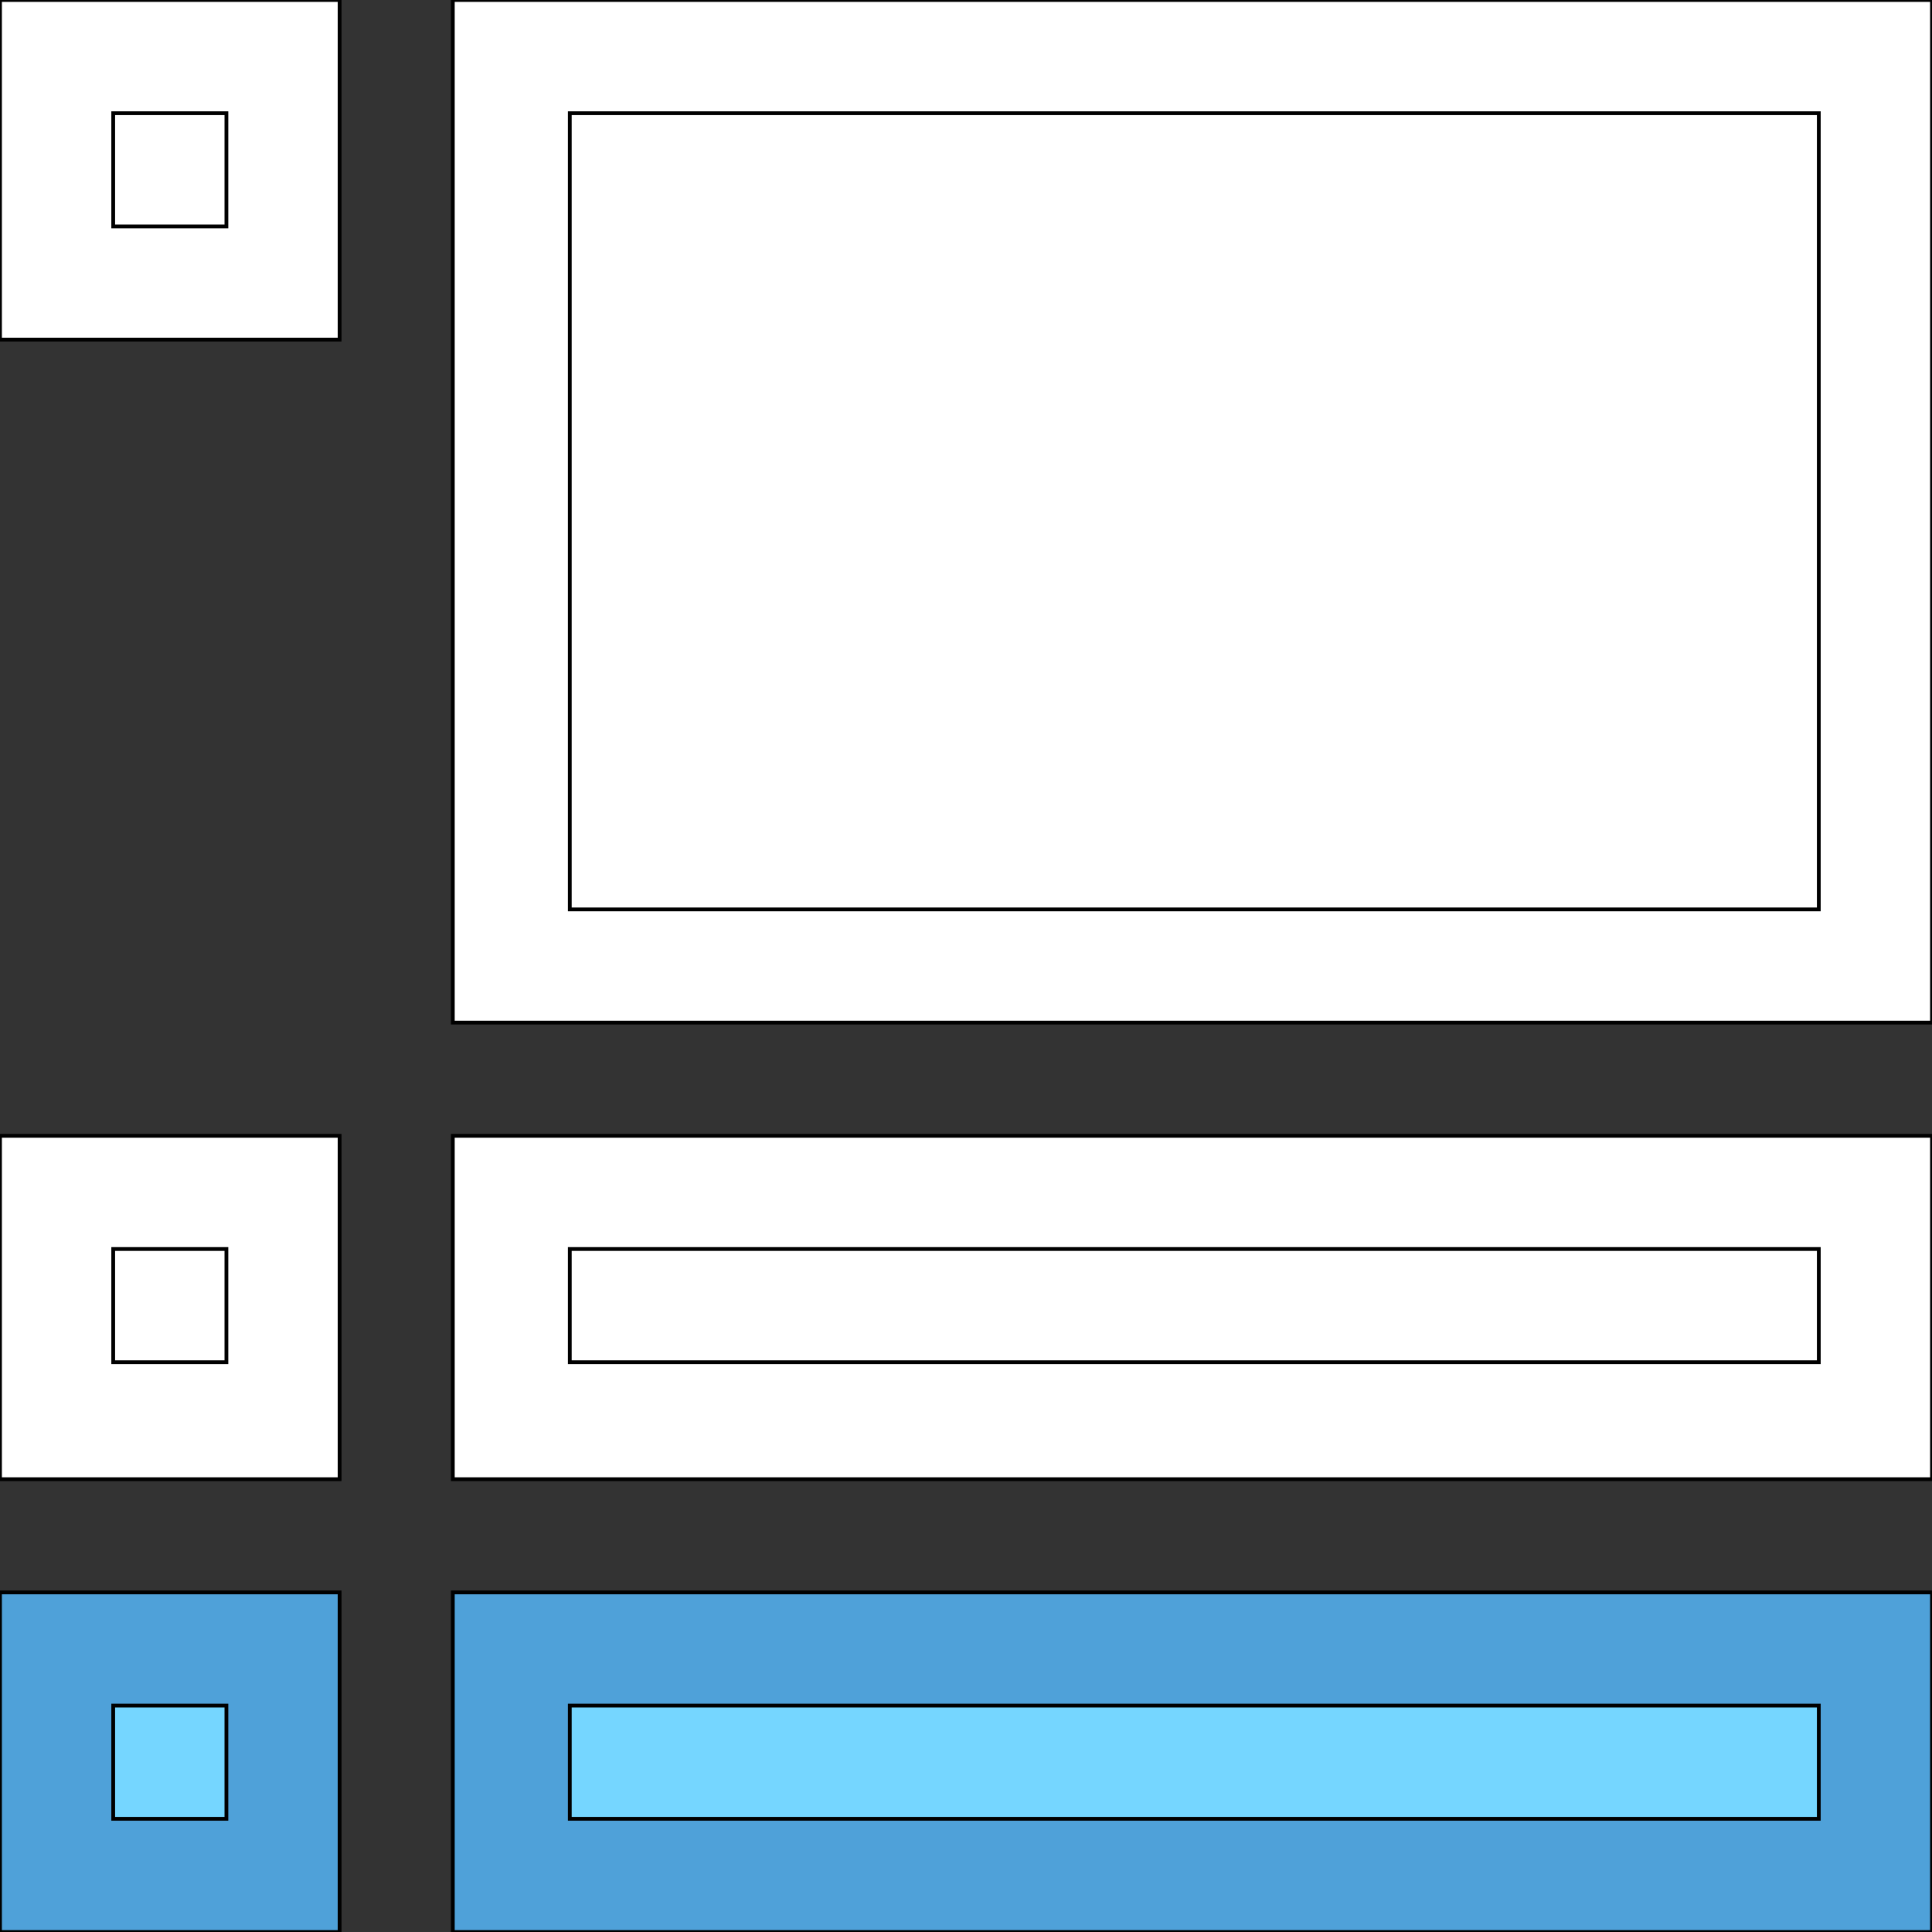 <svg id="th_the_layout-accordion-list" width="100%" height="100%" xmlns="http://www.w3.org/2000/svg" version="1.1" xmlns:xlink="http://www.w3.org/1999/xlink" xmlns:svgjs="http://svgjs.com/svgjs" preserveAspectRatio="xMidYMin slice" data-uid="the_layout-accordion-list" data-keyword="the_layout-accordion-list" viewBox="0 0 512 512" data-colors="[&quot;#75d6ff&quot;,&quot;#4fd1d9&quot;,&quot;#75d6ff&quot;,&quot;#006ca2&quot;,&quot;#4fa1d9&quot;,&quot;#ffffff&quot;,&quot;#75d6ff&quot;,&quot;#75d6ff&quot;,&quot;#4fa1d9&quot;,&quot;#75d6ff&quot;,&quot;#ffffff&quot;,&quot;#ffffff&quot;,&quot;#ffffff&quot;]"><rect x="0" y="0" width="512" height="512" fill="#333333" stroke="none"/><path id="th_the_layout-accordion-list_0" d="M120 0L120 271L512 271L512 0Z " fill-rule="evenodd" fill="#ffffff" stroke-width="1" stroke="#000000"></path><path id="th_the_layout-accordion-list_1" d="M482 241L151 241L151 30L482 30Z " fill-rule="evenodd" fill="#ffffff" stroke-width="1" stroke="#000000"></path><path id="th_the_layout-accordion-list_2" d="M0 90L90 90L90 0L0 0Z " fill-rule="evenodd" fill="#ffffff" stroke-width="1" stroke="#000000"></path><path id="th_the_layout-accordion-list_3" d="M30 30L60 30L60 60L30 60Z " fill-rule="evenodd" fill="#ffffff" stroke-width="1" stroke="#000000"></path><path id="th_the_layout-accordion-list_4" d="M120 392L512 392L512 301L120 301Z " fill-rule="evenodd" fill="#ffffff" stroke-width="1" stroke="#000000"></path><path id="th_the_layout-accordion-list_5" d="M151 331L482 331L482 361L151 361Z " fill-rule="evenodd" fill="#ffffff" stroke-width="1" stroke="#000000"></path><path id="th_the_layout-accordion-list_6" d="M0 392L90 392L90 301L0 301Z " fill-rule="evenodd" fill="#ffffff" stroke-width="1" stroke="#000000"></path><path id="th_the_layout-accordion-list_7" d="M30 331L60 331L60 361L30 361Z " fill-rule="evenodd" fill="#ffffff" stroke-width="1" stroke="#000000"></path><path id="th_the_layout-accordion-list_8" d="M120 512L512 512L512 422L120 422Z " fill-rule="evenodd" fill="#4fa1d9" stroke-width="1" stroke="#000000"></path><path id="th_the_layout-accordion-list_9" d="M151 452L482 452L482 482L151 482Z " fill-rule="evenodd" fill="#75d6ff" stroke-width="1" stroke="#000000"></path><path id="th_the_layout-accordion-list_10" d="M0 512L90 512L90 422L0 422Z " fill-rule="evenodd" fill="#4fa1d9" stroke-width="1" stroke="#000000"></path><path id="th_the_layout-accordion-list_11" d="M30 452L60 452L60 482L30 482Z " fill-rule="evenodd" fill="#75d6ff" stroke-width="1" stroke="#000000"></path><defs id="SvgjsDefs55055" fill="#ffffff"></defs></svg>